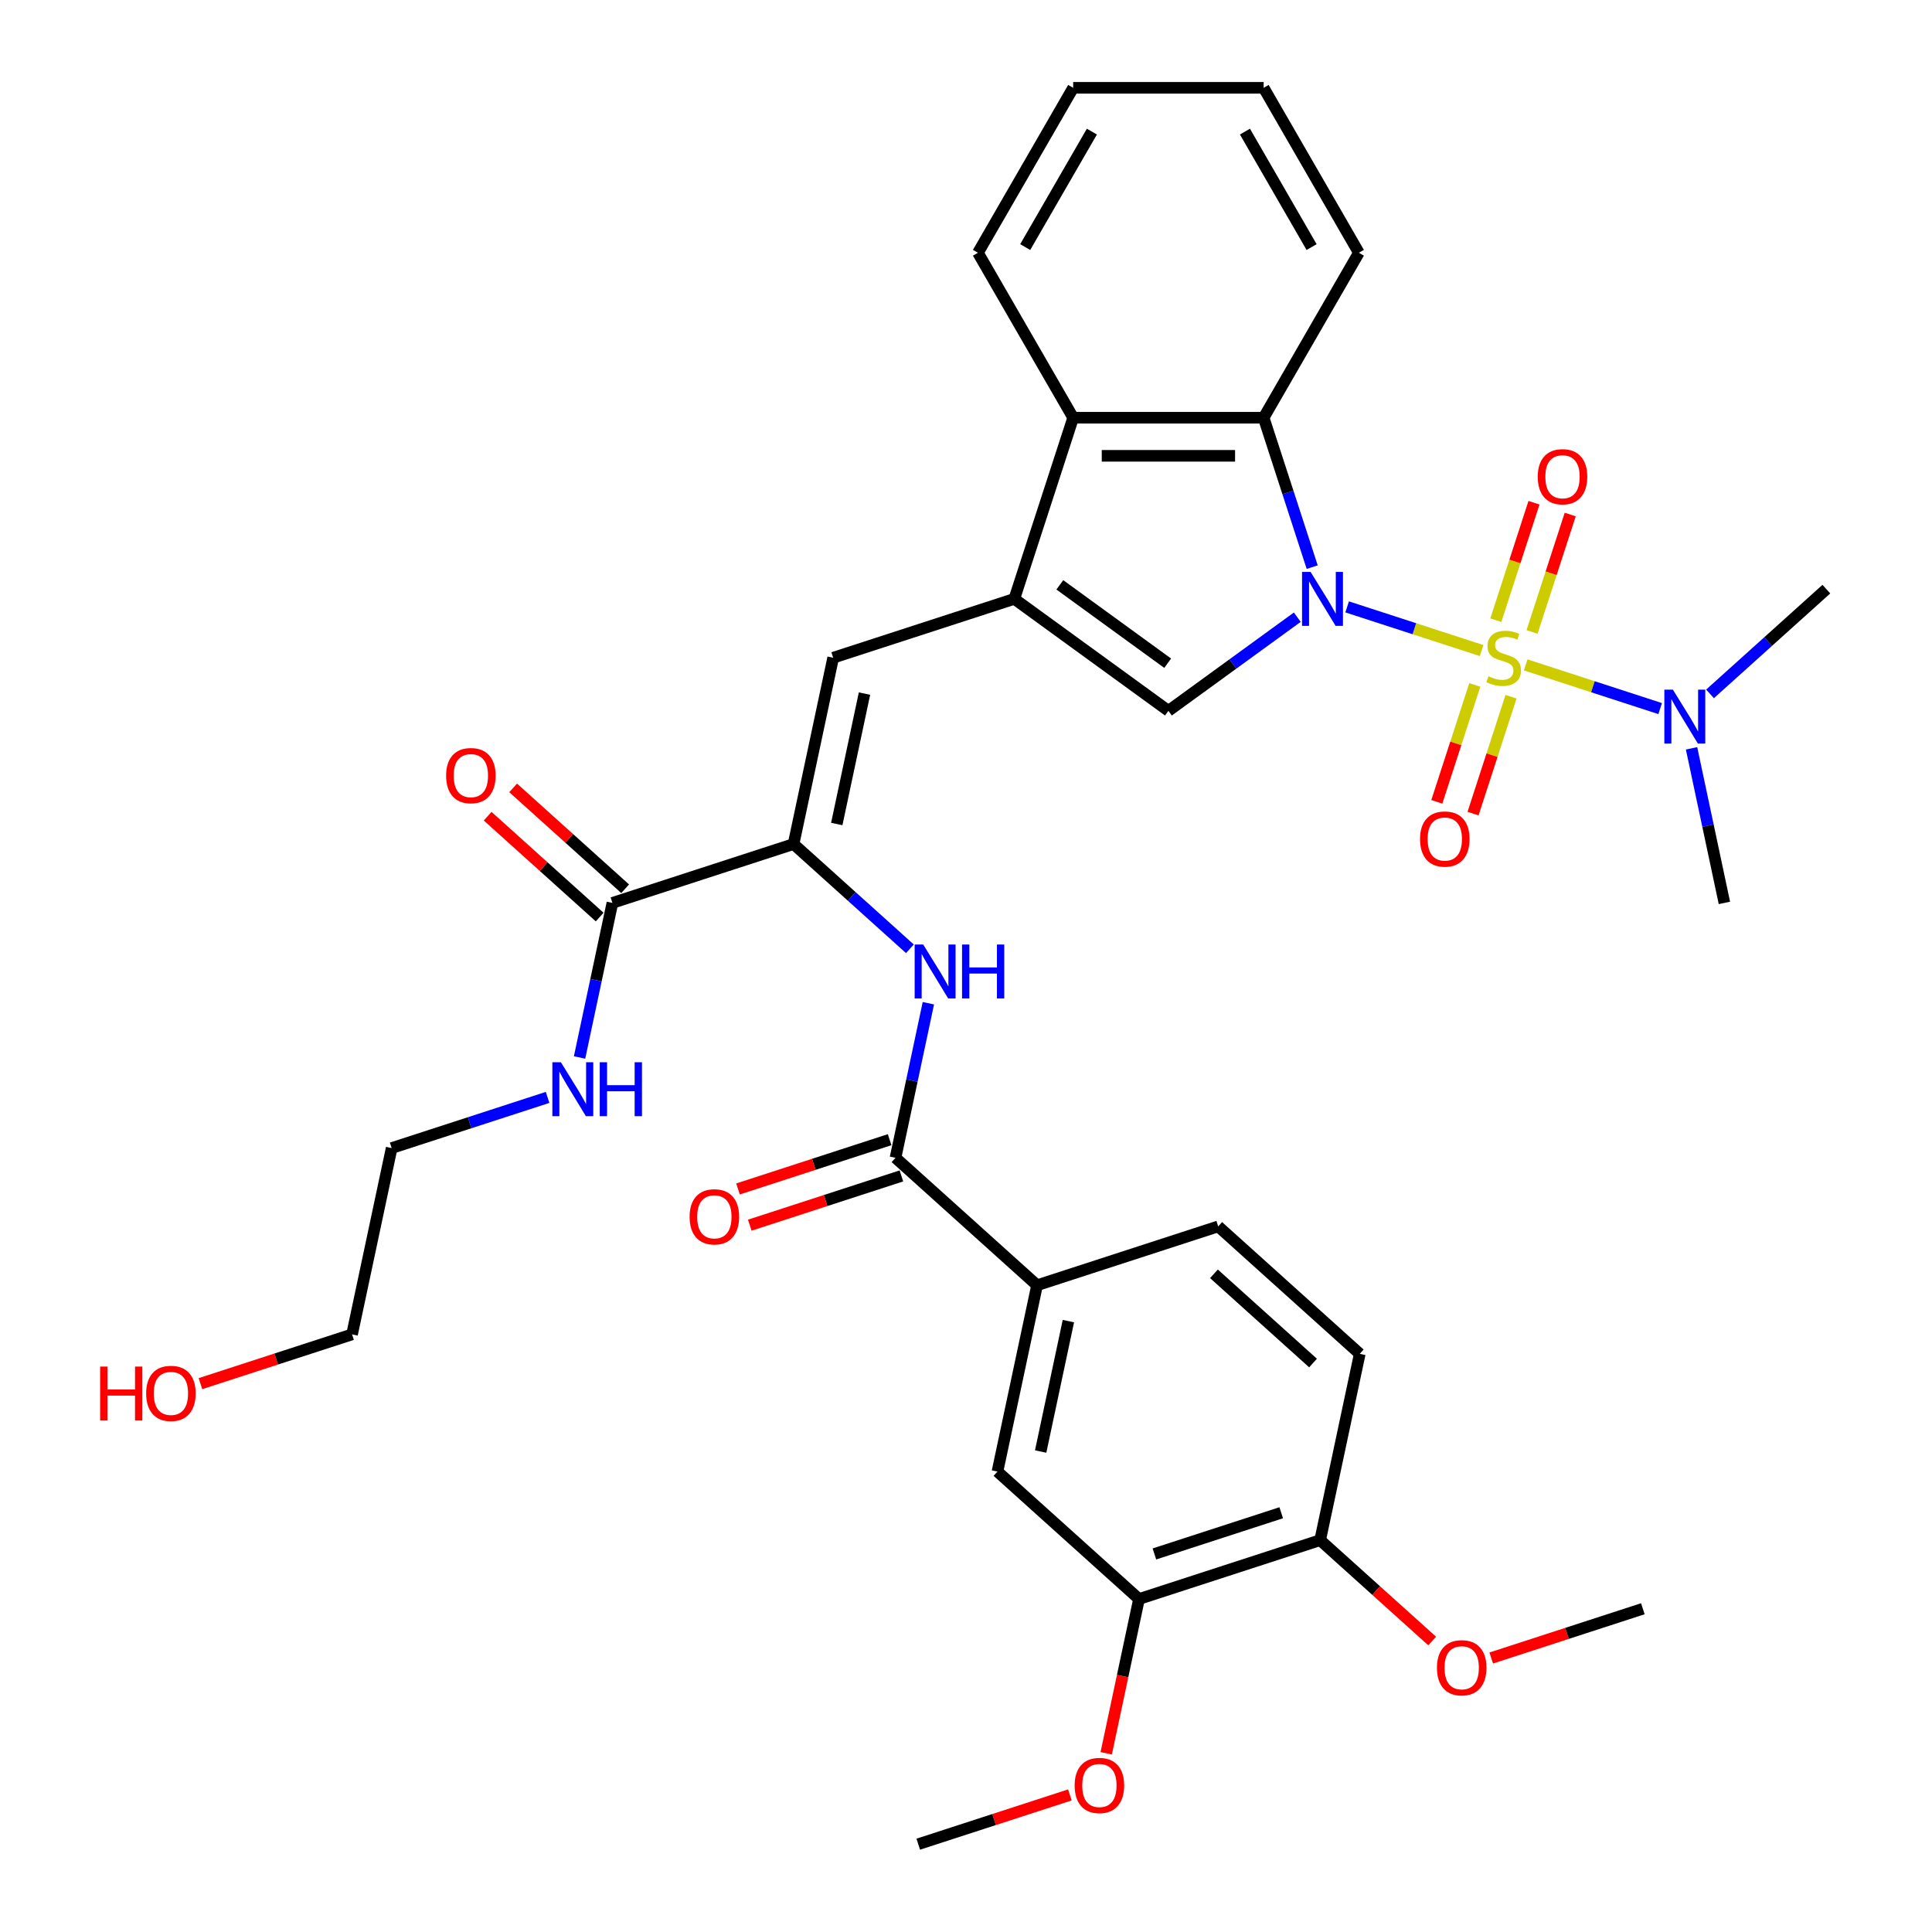 <?xml version='1.0' encoding='iso-8859-1'?>
<svg version='1.1' baseProfile='full'
              xmlns='http://www.w3.org/2000/svg'
                      xmlns:rdkit='http://www.rdkit.org/xml'
                      xmlns:xlink='http://www.w3.org/1999/xlink'
                  xml:space='preserve'
width='1000px' height='1000px' viewBox='0 0 1000 1000'>
<!-- END OF HEADER -->
<rect style='opacity:1.0;fill:#FFFFFF;stroke:none' width='1000' height='1000' x='0' y='0'> </rect>
<path class='bond-0' d='M 766.873,336.732 L 732.076,325.426' style='fill:none;fill-rule:evenodd;stroke:#CCCC00;stroke-width:6px;stroke-linecap:butt;stroke-linejoin:miter;stroke-opacity:1' />
<path class='bond-0' d='M 732.076,325.426 L 697.28,314.12' style='fill:none;fill-rule:evenodd;stroke:#0000FF;stroke-width:6px;stroke-linecap:butt;stroke-linejoin:miter;stroke-opacity:1' />
<path class='bond-10' d='M 789.706,344.151 L 824.502,355.457' style='fill:none;fill-rule:evenodd;stroke:#CCCC00;stroke-width:6px;stroke-linecap:butt;stroke-linejoin:miter;stroke-opacity:1' />
<path class='bond-10' d='M 824.502,355.457 L 859.299,366.763' style='fill:none;fill-rule:evenodd;stroke:#0000FF;stroke-width:6px;stroke-linecap:butt;stroke-linejoin:miter;stroke-opacity:1' />
<path class='bond-12' d='M 792.989,327.103 L 802.866,296.707' style='fill:none;fill-rule:evenodd;stroke:#CCCC00;stroke-width:6px;stroke-linecap:butt;stroke-linejoin:miter;stroke-opacity:1' />
<path class='bond-12' d='M 802.866,296.707 L 812.742,266.311' style='fill:none;fill-rule:evenodd;stroke:#FF0000;stroke-width:6px;stroke-linecap:butt;stroke-linejoin:miter;stroke-opacity:1' />
<path class='bond-12' d='M 774.237,321.01 L 784.113,290.614' style='fill:none;fill-rule:evenodd;stroke:#CCCC00;stroke-width:6px;stroke-linecap:butt;stroke-linejoin:miter;stroke-opacity:1' />
<path class='bond-12' d='M 784.113,290.614 L 793.989,260.218' style='fill:none;fill-rule:evenodd;stroke:#FF0000;stroke-width:6px;stroke-linecap:butt;stroke-linejoin:miter;stroke-opacity:1' />
<path class='bond-13' d='M 763.346,354.53 L 753.517,384.778' style='fill:none;fill-rule:evenodd;stroke:#CCCC00;stroke-width:6px;stroke-linecap:butt;stroke-linejoin:miter;stroke-opacity:1' />
<path class='bond-13' d='M 753.517,384.778 L 743.689,415.026' style='fill:none;fill-rule:evenodd;stroke:#FF0000;stroke-width:6px;stroke-linecap:butt;stroke-linejoin:miter;stroke-opacity:1' />
<path class='bond-13' d='M 782.098,360.623 L 772.27,390.871' style='fill:none;fill-rule:evenodd;stroke:#CCCC00;stroke-width:6px;stroke-linecap:butt;stroke-linejoin:miter;stroke-opacity:1' />
<path class='bond-13' d='M 772.27,390.871 L 762.442,421.119' style='fill:none;fill-rule:evenodd;stroke:#FF0000;stroke-width:6px;stroke-linecap:butt;stroke-linejoin:miter;stroke-opacity:1' />
<path class='bond-2' d='M 671.474,319.46 L 638.12,343.692' style='fill:none;fill-rule:evenodd;stroke:#0000FF;stroke-width:6px;stroke-linecap:butt;stroke-linejoin:miter;stroke-opacity:1' />
<path class='bond-2' d='M 638.12,343.692 L 604.767,367.925' style='fill:none;fill-rule:evenodd;stroke:#000000;stroke-width:6px;stroke-linecap:butt;stroke-linejoin:miter;stroke-opacity:1' />
<path class='bond-3' d='M 679.19,293.552 L 666.626,254.883' style='fill:none;fill-rule:evenodd;stroke:#0000FF;stroke-width:6px;stroke-linecap:butt;stroke-linejoin:miter;stroke-opacity:1' />
<path class='bond-3' d='M 666.626,254.883 L 654.061,216.214' style='fill:none;fill-rule:evenodd;stroke:#000000;stroke-width:6px;stroke-linecap:butt;stroke-linejoin:miter;stroke-opacity:1' />
<path class='bond-1' d='M 525.008,309.976 L 604.767,367.925' style='fill:none;fill-rule:evenodd;stroke:#000000;stroke-width:6px;stroke-linecap:butt;stroke-linejoin:miter;stroke-opacity:1' />
<path class='bond-1' d='M 548.562,302.717 L 604.393,343.281' style='fill:none;fill-rule:evenodd;stroke:#000000;stroke-width:6px;stroke-linecap:butt;stroke-linejoin:miter;stroke-opacity:1' />
<path class='bond-5' d='M 525.008,309.976 L 431.245,340.442' style='fill:none;fill-rule:evenodd;stroke:#000000;stroke-width:6px;stroke-linecap:butt;stroke-linejoin:miter;stroke-opacity:1' />
<path class='bond-35' d='M 525.008,309.976 L 555.473,216.214' style='fill:none;fill-rule:evenodd;stroke:#000000;stroke-width:6px;stroke-linecap:butt;stroke-linejoin:miter;stroke-opacity:1' />
<path class='bond-6' d='M 654.061,216.214 L 555.473,216.214' style='fill:none;fill-rule:evenodd;stroke:#000000;stroke-width:6px;stroke-linecap:butt;stroke-linejoin:miter;stroke-opacity:1' />
<path class='bond-6' d='M 639.273,235.931 L 570.262,235.931' style='fill:none;fill-rule:evenodd;stroke:#000000;stroke-width:6px;stroke-linecap:butt;stroke-linejoin:miter;stroke-opacity:1' />
<path class='bond-23' d='M 654.061,216.214 L 703.355,130.834' style='fill:none;fill-rule:evenodd;stroke:#000000;stroke-width:6px;stroke-linecap:butt;stroke-linejoin:miter;stroke-opacity:1' />
<path class='bond-4' d='M 410.748,436.875 L 431.245,340.442' style='fill:none;fill-rule:evenodd;stroke:#000000;stroke-width:6px;stroke-linecap:butt;stroke-linejoin:miter;stroke-opacity:1' />
<path class='bond-4' d='M 433.109,426.51 L 447.458,359.006' style='fill:none;fill-rule:evenodd;stroke:#000000;stroke-width:6px;stroke-linecap:butt;stroke-linejoin:miter;stroke-opacity:1' />
<path class='bond-8' d='M 410.748,436.875 L 440.854,463.983' style='fill:none;fill-rule:evenodd;stroke:#000000;stroke-width:6px;stroke-linecap:butt;stroke-linejoin:miter;stroke-opacity:1' />
<path class='bond-8' d='M 440.854,463.983 L 470.96,491.09' style='fill:none;fill-rule:evenodd;stroke:#0000FF;stroke-width:6px;stroke-linecap:butt;stroke-linejoin:miter;stroke-opacity:1' />
<path class='bond-9' d='M 410.748,436.875 L 316.985,467.341' style='fill:none;fill-rule:evenodd;stroke:#000000;stroke-width:6px;stroke-linecap:butt;stroke-linejoin:miter;stroke-opacity:1' />
<path class='bond-25' d='M 555.473,216.214 L 506.179,130.834' style='fill:none;fill-rule:evenodd;stroke:#000000;stroke-width:6px;stroke-linecap:butt;stroke-linejoin:miter;stroke-opacity:1' />
<path class='bond-7' d='M 463.515,599.277 L 472.019,559.272' style='fill:none;fill-rule:evenodd;stroke:#000000;stroke-width:6px;stroke-linecap:butt;stroke-linejoin:miter;stroke-opacity:1' />
<path class='bond-7' d='M 472.019,559.272 L 480.522,519.268' style='fill:none;fill-rule:evenodd;stroke:#0000FF;stroke-width:6px;stroke-linecap:butt;stroke-linejoin:miter;stroke-opacity:1' />
<path class='bond-11' d='M 463.515,599.277 L 536.78,665.245' style='fill:none;fill-rule:evenodd;stroke:#000000;stroke-width:6px;stroke-linecap:butt;stroke-linejoin:miter;stroke-opacity:1' />
<path class='bond-17' d='M 460.469,589.901 L 421.228,602.651' style='fill:none;fill-rule:evenodd;stroke:#000000;stroke-width:6px;stroke-linecap:butt;stroke-linejoin:miter;stroke-opacity:1' />
<path class='bond-17' d='M 421.228,602.651 L 381.987,615.401' style='fill:none;fill-rule:evenodd;stroke:#FF0000;stroke-width:6px;stroke-linecap:butt;stroke-linejoin:miter;stroke-opacity:1' />
<path class='bond-17' d='M 466.562,608.653 L 427.321,621.403' style='fill:none;fill-rule:evenodd;stroke:#000000;stroke-width:6px;stroke-linecap:butt;stroke-linejoin:miter;stroke-opacity:1' />
<path class='bond-17' d='M 427.321,621.403 L 388.08,634.153' style='fill:none;fill-rule:evenodd;stroke:#FF0000;stroke-width:6px;stroke-linecap:butt;stroke-linejoin:miter;stroke-opacity:1' />
<path class='bond-18' d='M 323.582,460.014 L 294.59,433.91' style='fill:none;fill-rule:evenodd;stroke:#000000;stroke-width:6px;stroke-linecap:butt;stroke-linejoin:miter;stroke-opacity:1' />
<path class='bond-18' d='M 294.59,433.91 L 265.598,407.805' style='fill:none;fill-rule:evenodd;stroke:#FF0000;stroke-width:6px;stroke-linecap:butt;stroke-linejoin:miter;stroke-opacity:1' />
<path class='bond-18' d='M 310.388,474.667 L 281.396,448.563' style='fill:none;fill-rule:evenodd;stroke:#000000;stroke-width:6px;stroke-linecap:butt;stroke-linejoin:miter;stroke-opacity:1' />
<path class='bond-18' d='M 281.396,448.563 L 252.405,422.458' style='fill:none;fill-rule:evenodd;stroke:#FF0000;stroke-width:6px;stroke-linecap:butt;stroke-linejoin:miter;stroke-opacity:1' />
<path class='bond-21' d='M 316.985,467.341 L 308.482,507.345' style='fill:none;fill-rule:evenodd;stroke:#000000;stroke-width:6px;stroke-linecap:butt;stroke-linejoin:miter;stroke-opacity:1' />
<path class='bond-21' d='M 308.482,507.345 L 299.979,547.349' style='fill:none;fill-rule:evenodd;stroke:#0000FF;stroke-width:6px;stroke-linecap:butt;stroke-linejoin:miter;stroke-opacity:1' />
<path class='bond-27' d='M 885.105,359.154 L 915.211,332.046' style='fill:none;fill-rule:evenodd;stroke:#0000FF;stroke-width:6px;stroke-linecap:butt;stroke-linejoin:miter;stroke-opacity:1' />
<path class='bond-27' d='M 915.211,332.046 L 945.317,304.939' style='fill:none;fill-rule:evenodd;stroke:#000000;stroke-width:6px;stroke-linecap:butt;stroke-linejoin:miter;stroke-opacity:1' />
<path class='bond-28' d='M 875.543,387.332 L 884.046,427.336' style='fill:none;fill-rule:evenodd;stroke:#0000FF;stroke-width:6px;stroke-linecap:butt;stroke-linejoin:miter;stroke-opacity:1' />
<path class='bond-28' d='M 884.046,427.336 L 892.549,467.341' style='fill:none;fill-rule:evenodd;stroke:#000000;stroke-width:6px;stroke-linecap:butt;stroke-linejoin:miter;stroke-opacity:1' />
<path class='bond-14' d='M 536.78,665.245 L 516.283,761.678' style='fill:none;fill-rule:evenodd;stroke:#000000;stroke-width:6px;stroke-linecap:butt;stroke-linejoin:miter;stroke-opacity:1' />
<path class='bond-14' d='M 552.993,683.81 L 538.644,751.313' style='fill:none;fill-rule:evenodd;stroke:#000000;stroke-width:6px;stroke-linecap:butt;stroke-linejoin:miter;stroke-opacity:1' />
<path class='bond-19' d='M 536.78,665.245 L 630.543,634.78' style='fill:none;fill-rule:evenodd;stroke:#000000;stroke-width:6px;stroke-linecap:butt;stroke-linejoin:miter;stroke-opacity:1' />
<path class='bond-15' d='M 516.283,761.678 L 589.548,827.647' style='fill:none;fill-rule:evenodd;stroke:#000000;stroke-width:6px;stroke-linecap:butt;stroke-linejoin:miter;stroke-opacity:1' />
<path class='bond-22' d='M 589.548,827.647 L 581.062,867.572' style='fill:none;fill-rule:evenodd;stroke:#000000;stroke-width:6px;stroke-linecap:butt;stroke-linejoin:miter;stroke-opacity:1' />
<path class='bond-22' d='M 581.062,867.572 L 572.575,907.498' style='fill:none;fill-rule:evenodd;stroke:#FF0000;stroke-width:6px;stroke-linecap:butt;stroke-linejoin:miter;stroke-opacity:1' />
<path class='bond-37' d='M 589.548,827.647 L 683.311,797.181' style='fill:none;fill-rule:evenodd;stroke:#000000;stroke-width:6px;stroke-linecap:butt;stroke-linejoin:miter;stroke-opacity:1' />
<path class='bond-37' d='M 597.519,804.324 L 663.153,782.999' style='fill:none;fill-rule:evenodd;stroke:#000000;stroke-width:6px;stroke-linecap:butt;stroke-linejoin:miter;stroke-opacity:1' />
<path class='bond-16' d='M 683.311,797.181 L 703.808,700.748' style='fill:none;fill-rule:evenodd;stroke:#000000;stroke-width:6px;stroke-linecap:butt;stroke-linejoin:miter;stroke-opacity:1' />
<path class='bond-24' d='M 683.311,797.181 L 712.303,823.286' style='fill:none;fill-rule:evenodd;stroke:#000000;stroke-width:6px;stroke-linecap:butt;stroke-linejoin:miter;stroke-opacity:1' />
<path class='bond-24' d='M 712.303,823.286 L 741.295,849.39' style='fill:none;fill-rule:evenodd;stroke:#FF0000;stroke-width:6px;stroke-linecap:butt;stroke-linejoin:miter;stroke-opacity:1' />
<path class='bond-20' d='M 630.543,634.78 L 703.808,700.748' style='fill:none;fill-rule:evenodd;stroke:#000000;stroke-width:6px;stroke-linecap:butt;stroke-linejoin:miter;stroke-opacity:1' />
<path class='bond-20' d='M 628.339,659.328 L 679.625,705.506' style='fill:none;fill-rule:evenodd;stroke:#000000;stroke-width:6px;stroke-linecap:butt;stroke-linejoin:miter;stroke-opacity:1' />
<path class='bond-29' d='M 283.435,568.015 L 243.08,581.127' style='fill:none;fill-rule:evenodd;stroke:#0000FF;stroke-width:6px;stroke-linecap:butt;stroke-linejoin:miter;stroke-opacity:1' />
<path class='bond-29' d='M 243.08,581.127 L 202.725,594.239' style='fill:none;fill-rule:evenodd;stroke:#000000;stroke-width:6px;stroke-linecap:butt;stroke-linejoin:miter;stroke-opacity:1' />
<path class='bond-31' d='M 553.769,929.045 L 514.529,941.795' style='fill:none;fill-rule:evenodd;stroke:#FF0000;stroke-width:6px;stroke-linecap:butt;stroke-linejoin:miter;stroke-opacity:1' />
<path class='bond-31' d='M 514.529,941.795 L 475.288,954.545' style='fill:none;fill-rule:evenodd;stroke:#000000;stroke-width:6px;stroke-linecap:butt;stroke-linejoin:miter;stroke-opacity:1' />
<path class='bond-33' d='M 703.355,130.834 L 654.061,45.455' style='fill:none;fill-rule:evenodd;stroke:#000000;stroke-width:6px;stroke-linecap:butt;stroke-linejoin:miter;stroke-opacity:1' />
<path class='bond-33' d='M 678.885,127.886 L 644.379,68.12' style='fill:none;fill-rule:evenodd;stroke:#000000;stroke-width:6px;stroke-linecap:butt;stroke-linejoin:miter;stroke-opacity:1' />
<path class='bond-32' d='M 771.857,858.184 L 811.098,845.434' style='fill:none;fill-rule:evenodd;stroke:#FF0000;stroke-width:6px;stroke-linecap:butt;stroke-linejoin:miter;stroke-opacity:1' />
<path class='bond-32' d='M 811.098,845.434 L 850.338,832.684' style='fill:none;fill-rule:evenodd;stroke:#000000;stroke-width:6px;stroke-linecap:butt;stroke-linejoin:miter;stroke-opacity:1' />
<path class='bond-36' d='M 506.179,130.834 L 555.473,45.455' style='fill:none;fill-rule:evenodd;stroke:#000000;stroke-width:6px;stroke-linecap:butt;stroke-linejoin:miter;stroke-opacity:1' />
<path class='bond-36' d='M 530.65,127.886 L 565.155,68.12' style='fill:none;fill-rule:evenodd;stroke:#000000;stroke-width:6px;stroke-linecap:butt;stroke-linejoin:miter;stroke-opacity:1' />
<path class='bond-26' d='M 103.746,716.173 L 142.987,703.423' style='fill:none;fill-rule:evenodd;stroke:#FF0000;stroke-width:6px;stroke-linecap:butt;stroke-linejoin:miter;stroke-opacity:1' />
<path class='bond-26' d='M 142.987,703.423 L 182.227,690.673' style='fill:none;fill-rule:evenodd;stroke:#000000;stroke-width:6px;stroke-linecap:butt;stroke-linejoin:miter;stroke-opacity:1' />
<path class='bond-30' d='M 202.725,594.239 L 182.227,690.673' style='fill:none;fill-rule:evenodd;stroke:#000000;stroke-width:6px;stroke-linecap:butt;stroke-linejoin:miter;stroke-opacity:1' />
<path class='bond-34' d='M 654.061,45.455 L 555.473,45.455' style='fill:none;fill-rule:evenodd;stroke:#000000;stroke-width:6px;stroke-linecap:butt;stroke-linejoin:miter;stroke-opacity:1' />
<path  class='atom-0' d='M 770.402 350.024
Q 770.718 350.143, 772.019 350.695
Q 773.32 351.247, 774.74 351.602
Q 776.199 351.917, 777.619 351.917
Q 780.261 351.917, 781.799 350.655
Q 783.337 349.354, 783.337 347.106
Q 783.337 345.568, 782.548 344.622
Q 781.799 343.675, 780.616 343.163
Q 779.433 342.65, 777.461 342.059
Q 774.977 341.309, 773.478 340.599
Q 772.019 339.89, 770.954 338.391
Q 769.929 336.893, 769.929 334.369
Q 769.929 330.859, 772.295 328.69
Q 774.701 326.521, 779.433 326.521
Q 782.667 326.521, 786.334 328.059
L 785.427 331.096
Q 782.075 329.715, 779.551 329.715
Q 776.83 329.715, 775.332 330.859
Q 773.833 331.963, 773.873 333.895
Q 773.873 335.394, 774.622 336.301
Q 775.41 337.208, 776.515 337.721
Q 777.658 338.233, 779.551 338.825
Q 782.075 339.614, 783.574 340.402
Q 785.072 341.191, 786.137 342.808
Q 787.241 344.385, 787.241 347.106
Q 787.241 350.971, 784.638 353.061
Q 782.075 355.112, 777.777 355.112
Q 775.292 355.112, 773.399 354.559
Q 771.546 354.047, 769.337 353.14
L 770.402 350.024
' fill='#CCCC00'/>
<path  class='atom-1' d='M 678.355 296.016
L 687.504 310.805
Q 688.411 312.264, 689.87 314.906
Q 691.329 317.548, 691.408 317.706
L 691.408 296.016
L 695.115 296.016
L 695.115 323.936
L 691.29 323.936
L 681.47 307.768
Q 680.327 305.875, 679.104 303.706
Q 677.921 301.537, 677.566 300.867
L 677.566 323.936
L 673.938 323.936
L 673.938 296.016
L 678.355 296.016
' fill='#0000FF'/>
<path  class='atom-9' d='M 477.841 488.883
L 486.99 503.671
Q 487.897 505.131, 489.356 507.773
Q 490.816 510.415, 490.894 510.573
L 490.894 488.883
L 494.601 488.883
L 494.601 516.803
L 490.776 516.803
L 480.957 500.635
Q 479.813 498.742, 478.591 496.573
Q 477.408 494.404, 477.053 493.734
L 477.053 516.803
L 473.425 516.803
L 473.425 488.883
L 477.841 488.883
' fill='#0000FF'/>
<path  class='atom-9' d='M 497.953 488.883
L 501.739 488.883
L 501.739 500.753
L 516.015 500.753
L 516.015 488.883
L 519.8 488.883
L 519.8 516.803
L 516.015 516.803
L 516.015 503.908
L 501.739 503.908
L 501.739 516.803
L 497.953 516.803
L 497.953 488.883
' fill='#0000FF'/>
<path  class='atom-11' d='M 865.88 356.947
L 875.029 371.735
Q 875.936 373.194, 877.395 375.836
Q 878.854 378.479, 878.933 378.636
L 878.933 356.947
L 882.64 356.947
L 882.64 384.867
L 878.815 384.867
L 868.996 368.699
Q 867.852 366.806, 866.63 364.637
Q 865.447 362.468, 865.092 361.798
L 865.092 384.867
L 861.464 384.867
L 861.464 356.947
L 865.88 356.947
' fill='#0000FF'/>
<path  class='atom-13' d='M 795.938 246.758
Q 795.938 240.054, 799.251 236.308
Q 802.563 232.561, 808.755 232.561
Q 814.946 232.561, 818.258 236.308
Q 821.571 240.054, 821.571 246.758
Q 821.571 253.541, 818.219 257.405
Q 814.867 261.231, 808.755 261.231
Q 802.603 261.231, 799.251 257.405
Q 795.938 253.58, 795.938 246.758
M 808.755 258.076
Q 813.014 258.076, 815.301 255.236
Q 817.627 252.358, 817.627 246.758
Q 817.627 241.276, 815.301 238.516
Q 813.014 235.716, 808.755 235.716
Q 804.496 235.716, 802.169 238.477
Q 799.882 241.237, 799.882 246.758
Q 799.882 252.397, 802.169 255.236
Q 804.496 258.076, 808.755 258.076
' fill='#FF0000'/>
<path  class='atom-14' d='M 735.008 434.283
Q 735.008 427.579, 738.32 423.833
Q 741.633 420.087, 747.824 420.087
Q 754.015 420.087, 757.328 423.833
Q 760.64 427.579, 760.64 434.283
Q 760.64 441.066, 757.288 444.931
Q 753.936 448.756, 747.824 448.756
Q 741.672 448.756, 738.32 444.931
Q 735.008 441.105, 735.008 434.283
M 747.824 445.601
Q 752.083 445.601, 754.37 442.762
Q 756.697 439.883, 756.697 434.283
Q 756.697 428.802, 754.37 426.041
Q 752.083 423.241, 747.824 423.241
Q 743.565 423.241, 741.238 426.002
Q 738.951 428.762, 738.951 434.283
Q 738.951 439.922, 741.238 442.762
Q 743.565 445.601, 747.824 445.601
' fill='#FF0000'/>
<path  class='atom-18' d='M 356.936 629.821
Q 356.936 623.117, 360.249 619.371
Q 363.561 615.624, 369.753 615.624
Q 375.944 615.624, 379.257 619.371
Q 382.569 623.117, 382.569 629.821
Q 382.569 636.604, 379.217 640.469
Q 375.865 644.294, 369.753 644.294
Q 363.601 644.294, 360.249 640.469
Q 356.936 636.643, 356.936 629.821
M 369.753 641.139
Q 374.012 641.139, 376.299 638.3
Q 378.626 635.421, 378.626 629.821
Q 378.626 624.34, 376.299 621.579
Q 374.012 618.779, 369.753 618.779
Q 365.494 618.779, 363.167 621.54
Q 360.88 624.3, 360.88 629.821
Q 360.88 635.46, 363.167 638.3
Q 365.494 641.139, 369.753 641.139
' fill='#FF0000'/>
<path  class='atom-19' d='M 230.904 401.451
Q 230.904 394.747, 234.216 391.001
Q 237.529 387.255, 243.72 387.255
Q 249.912 387.255, 253.224 391.001
Q 256.537 394.747, 256.537 401.451
Q 256.537 408.234, 253.185 412.099
Q 249.833 415.924, 243.72 415.924
Q 237.568 415.924, 234.216 412.099
Q 230.904 408.274, 230.904 401.451
M 243.72 412.769
Q 247.979 412.769, 250.266 409.93
Q 252.593 407.051, 252.593 401.451
Q 252.593 395.97, 250.266 393.209
Q 247.979 390.409, 243.72 390.409
Q 239.461 390.409, 237.135 393.17
Q 234.847 395.93, 234.847 401.451
Q 234.847 407.09, 237.135 409.93
Q 239.461 412.769, 243.72 412.769
' fill='#FF0000'/>
<path  class='atom-22' d='M 290.316 549.814
L 299.465 564.602
Q 300.372 566.061, 301.831 568.703
Q 303.29 571.346, 303.369 571.503
L 303.369 549.814
L 307.076 549.814
L 307.076 577.734
L 303.251 577.734
L 293.431 561.566
Q 292.288 559.673, 291.065 557.504
Q 289.882 555.335, 289.527 554.664
L 289.527 577.734
L 285.899 577.734
L 285.899 549.814
L 290.316 549.814
' fill='#0000FF'/>
<path  class='atom-22' d='M 310.428 549.814
L 314.214 549.814
L 314.214 561.684
L 328.489 561.684
L 328.489 549.814
L 332.275 549.814
L 332.275 577.734
L 328.489 577.734
L 328.489 564.839
L 314.214 564.839
L 314.214 577.734
L 310.428 577.734
L 310.428 549.814
' fill='#0000FF'/>
<path  class='atom-23' d='M 556.234 924.159
Q 556.234 917.455, 559.547 913.709
Q 562.859 909.962, 569.05 909.962
Q 575.242 909.962, 578.554 913.709
Q 581.867 917.455, 581.867 924.159
Q 581.867 930.942, 578.515 934.806
Q 575.163 938.632, 569.05 938.632
Q 562.898 938.632, 559.547 934.806
Q 556.234 930.981, 556.234 924.159
M 569.05 935.477
Q 573.309 935.477, 575.597 932.638
Q 577.923 929.759, 577.923 924.159
Q 577.923 918.678, 575.597 915.917
Q 573.309 913.117, 569.05 913.117
Q 564.791 913.117, 562.465 915.878
Q 560.177 918.638, 560.177 924.159
Q 560.177 929.798, 562.465 932.638
Q 564.791 935.477, 569.05 935.477
' fill='#FF0000'/>
<path  class='atom-25' d='M 743.759 863.228
Q 743.759 856.524, 747.072 852.778
Q 750.384 849.032, 756.576 849.032
Q 762.767 849.032, 766.08 852.778
Q 769.392 856.524, 769.392 863.228
Q 769.392 870.011, 766.04 873.876
Q 762.688 877.701, 756.576 877.701
Q 750.424 877.701, 747.072 873.876
Q 743.759 870.051, 743.759 863.228
M 756.576 874.546
Q 760.835 874.546, 763.122 871.707
Q 765.449 868.828, 765.449 863.228
Q 765.449 857.747, 763.122 854.986
Q 760.835 852.187, 756.576 852.187
Q 752.317 852.187, 749.99 854.947
Q 747.703 857.707, 747.703 863.228
Q 747.703 868.868, 749.99 871.707
Q 752.317 874.546, 756.576 874.546
' fill='#FF0000'/>
<path  class='atom-27' d='M 51.83 707.336
L 55.615 707.336
L 55.615 719.206
L 69.891 719.206
L 69.891 707.336
L 73.677 707.336
L 73.677 735.256
L 69.891 735.256
L 69.891 722.361
L 55.615 722.361
L 55.615 735.256
L 51.83 735.256
L 51.83 707.336
' fill='#FF0000'/>
<path  class='atom-27' d='M 75.648 721.217
Q 75.648 714.513, 78.961 710.767
Q 82.273 707.02, 88.465 707.02
Q 94.656 707.02, 97.969 710.767
Q 101.281 714.513, 101.281 721.217
Q 101.281 728, 97.929 731.865
Q 94.577 735.69, 88.465 735.69
Q 82.313 735.69, 78.961 731.865
Q 75.648 728.039, 75.648 721.217
M 88.465 732.535
Q 92.724 732.535, 95.011 729.696
Q 97.338 726.817, 97.338 721.217
Q 97.338 715.736, 95.011 712.975
Q 92.724 710.175, 88.465 710.175
Q 84.206 710.175, 81.879 712.936
Q 79.592 715.696, 79.592 721.217
Q 79.592 726.856, 81.879 729.696
Q 84.206 732.535, 88.465 732.535
' fill='#FF0000'/>
</svg>
